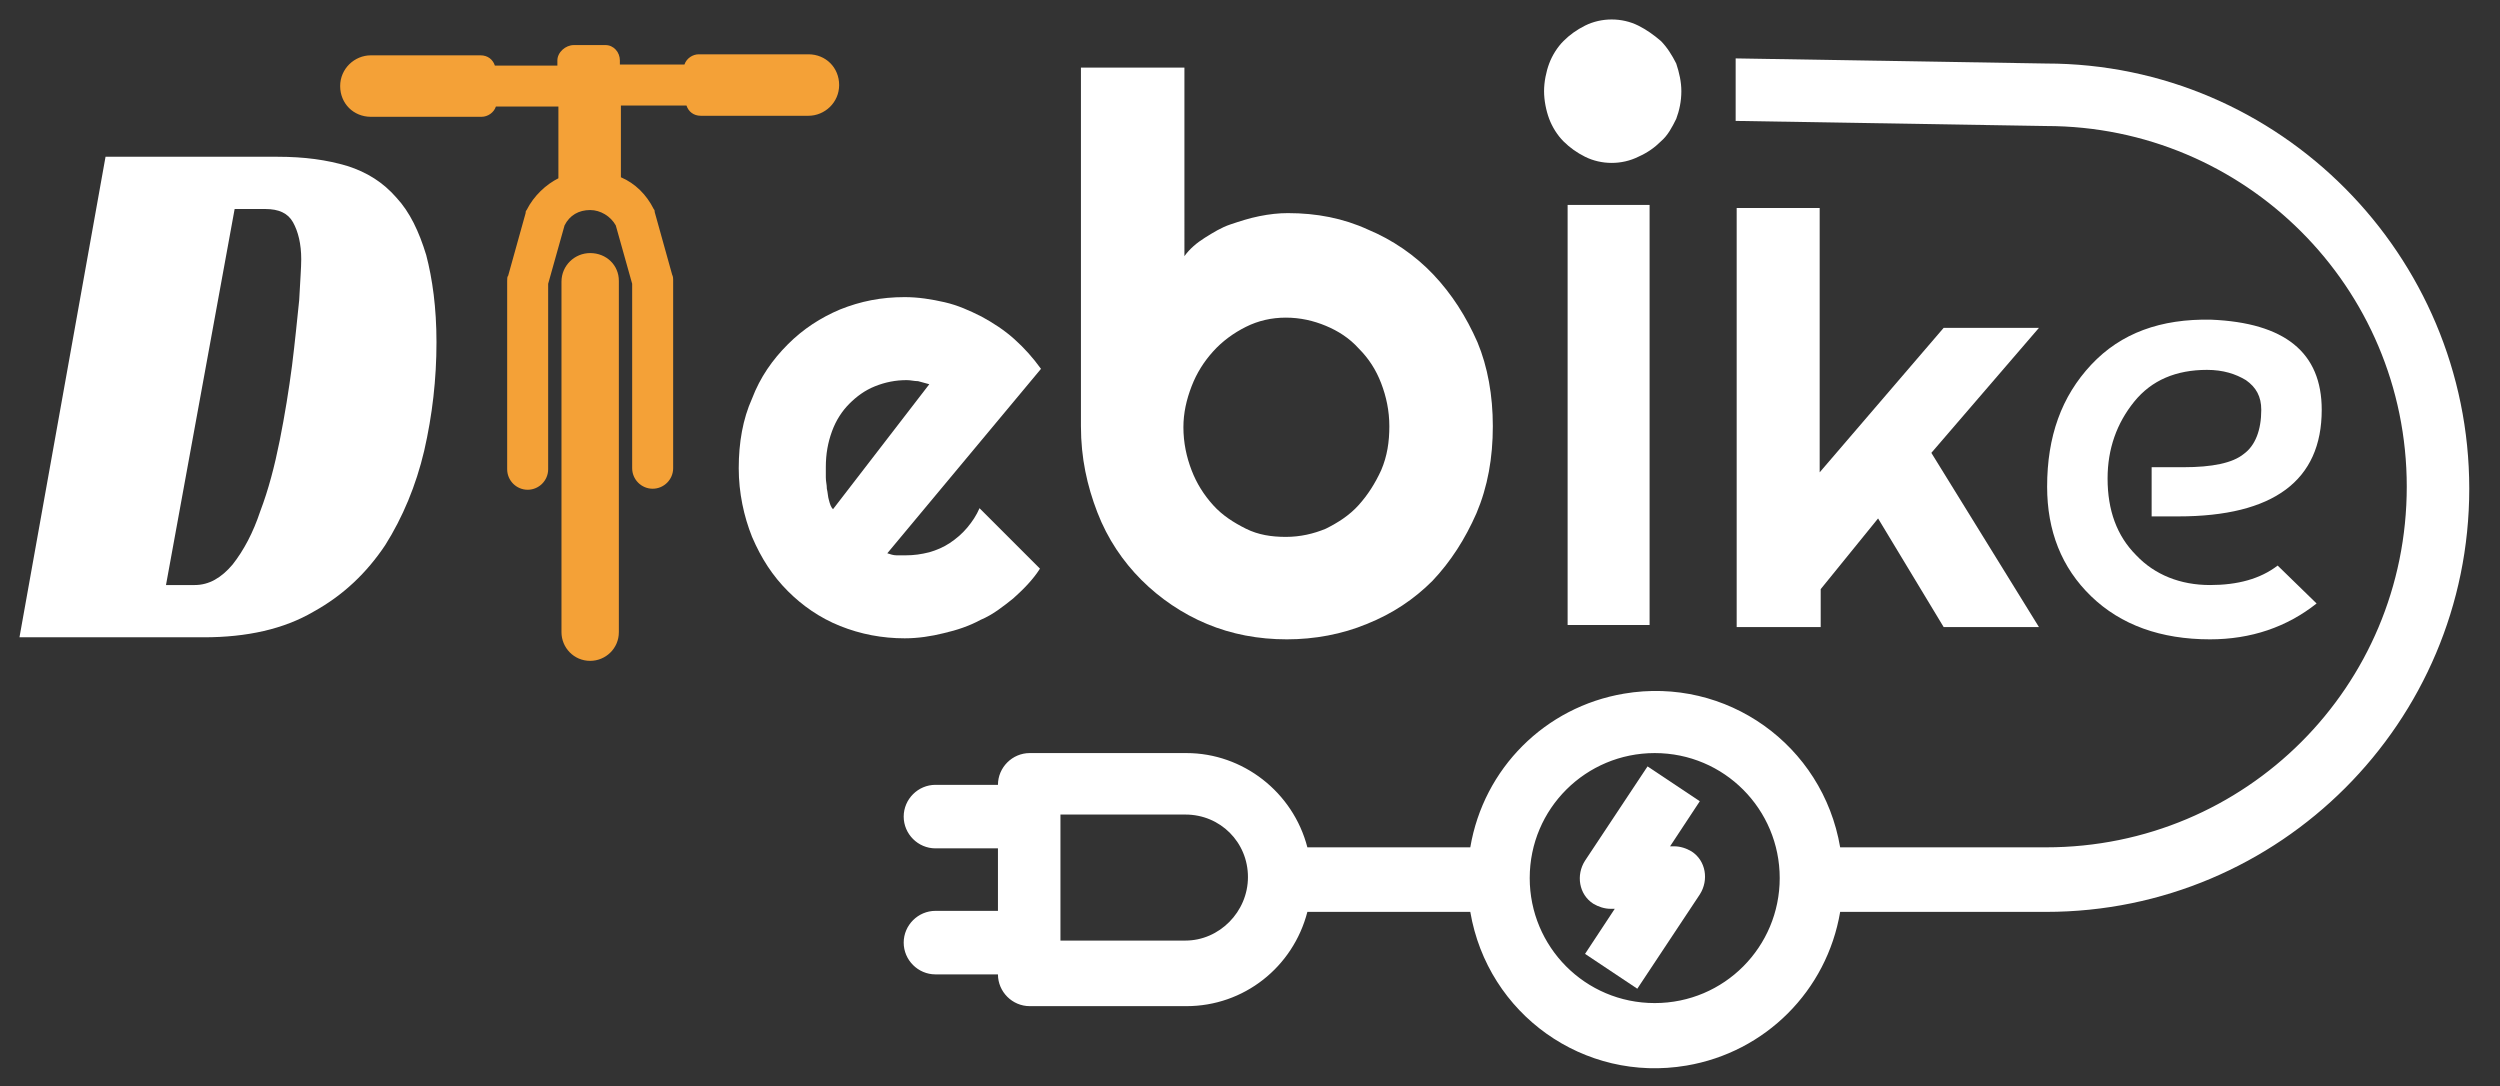 <?xml version="1.0" encoding="utf-8"?>
<!-- Generator: Adobe Illustrator 23.0.0, SVG Export Plug-In . SVG Version: 6.00 Build 0)  -->
<svg version="1.1" id="Layer_1" xmlns="http://www.w3.org/2000/svg" xmlns:xlink="http://www.w3.org/1999/xlink" x="0px" y="0px"
	 viewBox="0 0 244 106" style="enable-background:new 0 0 244 106;" xml:space="preserve">
<rect x="0" y="0" width="244" height="106" fill="#333333" stroke="none"/>
<style type="text/css">
	.st0{fill:#FFFFFF;}
	.st1{fill:#F4A137;}
</style>
<g>
	<g>
		<path class="st0" d="M145.7,41.6c0,3.1-0.5,5.9-1.6,8.5c-1.1,2.5-2.5,4.7-4.3,6.6c-1.8,1.8-3.9,3.2-6.4,4.2
			c-2.4,1-5.1,1.5-7.8,1.5c-2.8,0-5.4-0.5-7.8-1.5c-2.4-1-4.6-2.5-6.4-4.3c-1.8-1.8-3.3-4-4.3-6.6s-1.6-5.3-1.6-8.4v-35h10.1V25
			c0.5-0.7,1.2-1.3,2-1.8c0.8-0.5,1.6-1,2.5-1.3s1.8-0.6,2.8-0.8c1-0.2,1.9-0.3,2.8-0.3c2.8,0,5.4,0.5,7.8,1.6
			c2.4,1,4.6,2.5,6.4,4.4c1.8,1.9,3.2,4.1,4.3,6.6C145.2,35.8,145.7,38.6,145.7,41.6z M135.6,41.6c0-1.5-0.3-2.9-0.8-4.2
			c-0.5-1.3-1.2-2.4-2.2-3.4c-0.9-1-2-1.7-3.2-2.2c-1.2-0.5-2.5-0.8-3.9-0.8c-1.4,0-2.7,0.3-3.9,0.9c-1.2,0.6-2.3,1.4-3.2,2.4
			c-0.9,1-1.6,2.1-2.1,3.4c-0.5,1.3-0.8,2.6-0.8,4c0,1.5,0.3,2.9,0.8,4.2c0.5,1.3,1.2,2.4,2.1,3.4c0.9,1,2,1.7,3.2,2.3
			c1.2,0.6,2.5,0.8,3.9,0.8c1.4,0,2.7-0.3,3.9-0.8c1.2-0.6,2.3-1.3,3.2-2.3c0.9-1,1.6-2.1,2.2-3.4C135.4,44.5,135.6,43.1,135.6,41.6
			z"/>
	</g>
	<g>
		<path class="st0" d="M164.1,8.9c0,1-0.2,1.9-0.5,2.7c-0.4,0.8-0.8,1.6-1.5,2.2c-0.6,0.6-1.3,1.1-2.2,1.5c-0.8,0.4-1.7,0.6-2.6,0.6
			c-0.9,0-1.8-0.2-2.6-0.6c-0.8-0.4-1.5-0.9-2.1-1.5c-0.6-0.6-1.1-1.4-1.4-2.2s-0.5-1.8-0.5-2.7c0-0.9,0.2-1.9,0.5-2.7
			s0.8-1.6,1.4-2.2c0.6-0.6,1.3-1.1,2.1-1.5c0.8-0.4,1.7-0.6,2.6-0.6c0.9,0,1.8,0.2,2.6,0.6c0.8,0.4,1.5,0.9,2.2,1.5
			c0.6,0.6,1.1,1.4,1.5,2.2C163.9,7.1,164.1,8,164.1,8.9z M161,61h-8V20h8V61z"/>
	</g>
	<g>
		<path class="st0" d="M177.6,61.2h-8.1V20.3h8.1v25.8L189.7,32h9.3l-10.5,12.2l10.5,17h-9.3l-6.4-10.6l-5.6,6.9V61.2z"/>
	</g>
	<g>
		<path class="st0" d="M215.8,31.2c7.2,0.3,10.8,3.2,10.8,8.8c0,6.9-4.7,10.4-14,10.4h-2.6v-4.8h3.1c2.8,0,4.8-0.4,5.9-1.3
			c1.1-0.8,1.7-2.3,1.7-4.3c0-1.3-0.5-2.2-1.5-2.9c-1-0.6-2.2-1-3.8-1c-3,0-5.4,1-7.1,3.1c-1.7,2.1-2.6,4.6-2.6,7.5
			c0,3.1,0.9,5.6,2.8,7.5c1.8,1.9,4.3,2.9,7.2,2.9c2.7,0,4.9-0.6,6.6-1.9l3.8,3.7c-2.9,2.3-6.4,3.5-10.4,3.5
			c-4.8,0-8.7-1.4-11.6-4.2c-2.9-2.8-4.3-6.4-4.3-10.7c0-4.9,1.4-8.8,4.3-11.9C207,32.5,210.9,31.1,215.8,31.2z"/>
	</g>
	<g>
		<path class="st0" d="M86.6,54c0.3,0.1,0.6,0.2,0.9,0.2c0.3,0,0.6,0,0.9,0c0.8,0,1.5-0.1,2.3-0.3c0.7-0.2,1.4-0.5,2-0.9
			c0.6-0.4,1.2-0.9,1.7-1.5c0.5-0.6,0.9-1.2,1.2-1.9l5.9,5.9c-0.7,1.1-1.6,2-2.6,2.9c-1,0.8-2,1.6-3.2,2.1c-1.1,0.6-2.3,1-3.6,1.3
			c-1.2,0.3-2.5,0.5-3.8,0.5c-2.2,0-4.3-0.4-6.3-1.2c-2-0.8-3.7-2-5.1-3.4c-1.5-1.5-2.6-3.2-3.5-5.3c-0.8-2-1.3-4.3-1.3-6.7
			c0-2.5,0.4-4.8,1.3-6.8c0.8-2.1,2-3.8,3.5-5.3c1.5-1.5,3.2-2.6,5.1-3.4c2-0.8,4-1.2,6.3-1.2c1.3,0,2.6,0.2,3.9,0.5
			s2.4,0.8,3.6,1.4c1.1,0.6,2.2,1.3,3.2,2.2c1,0.9,1.8,1.8,2.6,2.9L86.6,54z M90.7,37.5c-0.4-0.1-0.7-0.2-1.1-0.3
			c-0.4,0-0.7-0.1-1.1-0.1c-1.1,0-2.1,0.2-3.1,0.6c-1,0.4-1.8,1-2.5,1.7c-0.7,0.7-1.3,1.6-1.7,2.7s-0.6,2.2-0.6,3.5c0,0.3,0,0.6,0,1
			c0,0.4,0.1,0.7,0.1,1.1c0.1,0.4,0.1,0.8,0.2,1.1c0.1,0.4,0.2,0.7,0.4,0.9L90.7,37.5z"/>
	</g>
	<path class="st0" d="M169.4,5.7v6.1l30.3,0.5c19.4,0,35.2,15.7,35.2,35.2s-15.7,35.2-35.2,35.2h-20.1c-1.7-10-11.1-16.7-21.1-15
		c-7.7,1.3-13.7,7.3-15,15h-15.9c-1.4-5.4-6.3-9.2-11.8-9.2h-15.3c-1.7,0-3.1,1.4-3.1,3.1h-6.1c-1.7,0-3.1,1.4-3.1,3.1
		s1.4,3.1,3.1,3.1h6.1v6.1h-6.1c-1.7,0-3.1,1.4-3.1,3.1s1.4,3.1,3.1,3.1h6.1c0,1.7,1.4,3.1,3.1,3.1h15.3c5.6,0,10.4-3.8,11.8-9.2
		h15.9c1.7,10,11.1,16.7,21.1,15c7.7-1.3,13.7-7.3,15-15h20.1c22.8,0,41.3-18.5,41.3-41.3S222.5,6.2,199.7,6.2L169.4,5.7z
		 M115.7,91.8h-12.2V79.5h12.2c3.4,0,6.1,2.7,6.1,6.1C121.8,89,119,91.8,115.7,91.8z M161.5,97.9c-6.8,0-12.2-5.5-12.2-12.2
		c0-6.8,5.5-12.2,12.2-12.2c6.8,0,12.2,5.5,12.2,12.2C173.7,92.4,168.3,97.9,161.5,97.9z"/>
	<path class="st0" d="M163.4,82.6H163l2.9-4.4l-5.1-3.4l-6.1,9.2c-0.9,1.4-0.6,3.3,0.8,4.2c0.5,0.3,1.1,0.5,1.7,0.5h0.4l-2.9,4.4
		l5.1,3.4l6.1-9.2c0.9-1.4,0.6-3.3-0.8-4.2C164.6,82.8,164,82.6,163.4,82.6z"/>
</g>
<g>
	<path class="st0" d="M1.9,62.2l8.4-46.9h16.8c2.6,0,4.8,0.3,6.8,0.9c1.9,0.6,3.5,1.6,4.8,3.1c1.3,1.4,2.2,3.3,2.9,5.6
		c0.6,2.3,1,5.1,1,8.5c0,3.6-0.4,7.1-1.2,10.6c-0.8,3.4-2.1,6.5-3.8,9.2c-1.8,2.7-4.1,4.9-7,6.5c-2.9,1.7-6.5,2.5-10.7,2.5H1.9z
		 M19,57.1c1.4,0,2.6-0.7,3.7-2c1.1-1.4,2-3.1,2.7-5.2c0.8-2.1,1.4-4.4,1.9-6.9c0.5-2.5,0.9-5,1.2-7.3c0.3-2.4,0.5-4.5,0.7-6.4
		c0.1-1.9,0.2-3.2,0.2-4c0-1.5-0.3-2.7-0.8-3.6c-0.5-0.9-1.4-1.3-2.7-1.3h-3l-6.7,36.7H19z"/>
</g>
<g>
	<path class="st1" d="M60.6,10.3v7c1.4,0.6,2.5,1.7,3.2,3.1c0.1,0.1,0.1,0.2,0.1,0.3l1.7,6.1c0.1,0.2,0.1,0.4,0.1,0.5v18.4
		c0,1.1-0.9,2-2,2c-1.1,0-2-0.9-2-2V27.7l-1.6-5.7c-0.5-0.9-1.5-1.5-2.5-1.5c-1.1,0-2,0.5-2.5,1.5l-1.6,5.7v18.1c0,1.1-0.9,2-2,2
		s-2-0.9-2-2V27.4c0-0.2,0-0.4,0.1-0.5l1.7-6.1c0-0.1,0-0.2,0.1-0.3c0.7-1.4,1.9-2.5,3.1-3.1v-7h-6.1c-0.2,0.6-0.8,1-1.4,1H36.2
		c-1.7,0-3-1.3-3-3s1.4-3,3-3h10.7c0.7,0,1.2,0.4,1.4,1h6.1V5.9c0-0.8,0.8-1.5,1.6-1.5h3.1c0.8,0,1.4,0.7,1.4,1.5v0.4h6.3
		c0.2-0.6,0.8-1,1.4-1h10.7c1.7,0,3,1.3,3,3s-1.4,3-3,3H68.4c-0.7,0-1.2-0.4-1.4-1H60.6z"/>
	<path class="st1" d="M57.6,24.7c-1.5,0-2.8,1.2-2.8,2.8v34.2c0,1.5,1.2,2.8,2.8,2.8c1.5,0,2.8-1.2,2.8-2.8V27.4
		C60.4,25.9,59.2,24.7,57.6,24.7z"/>
</g>
</svg>
